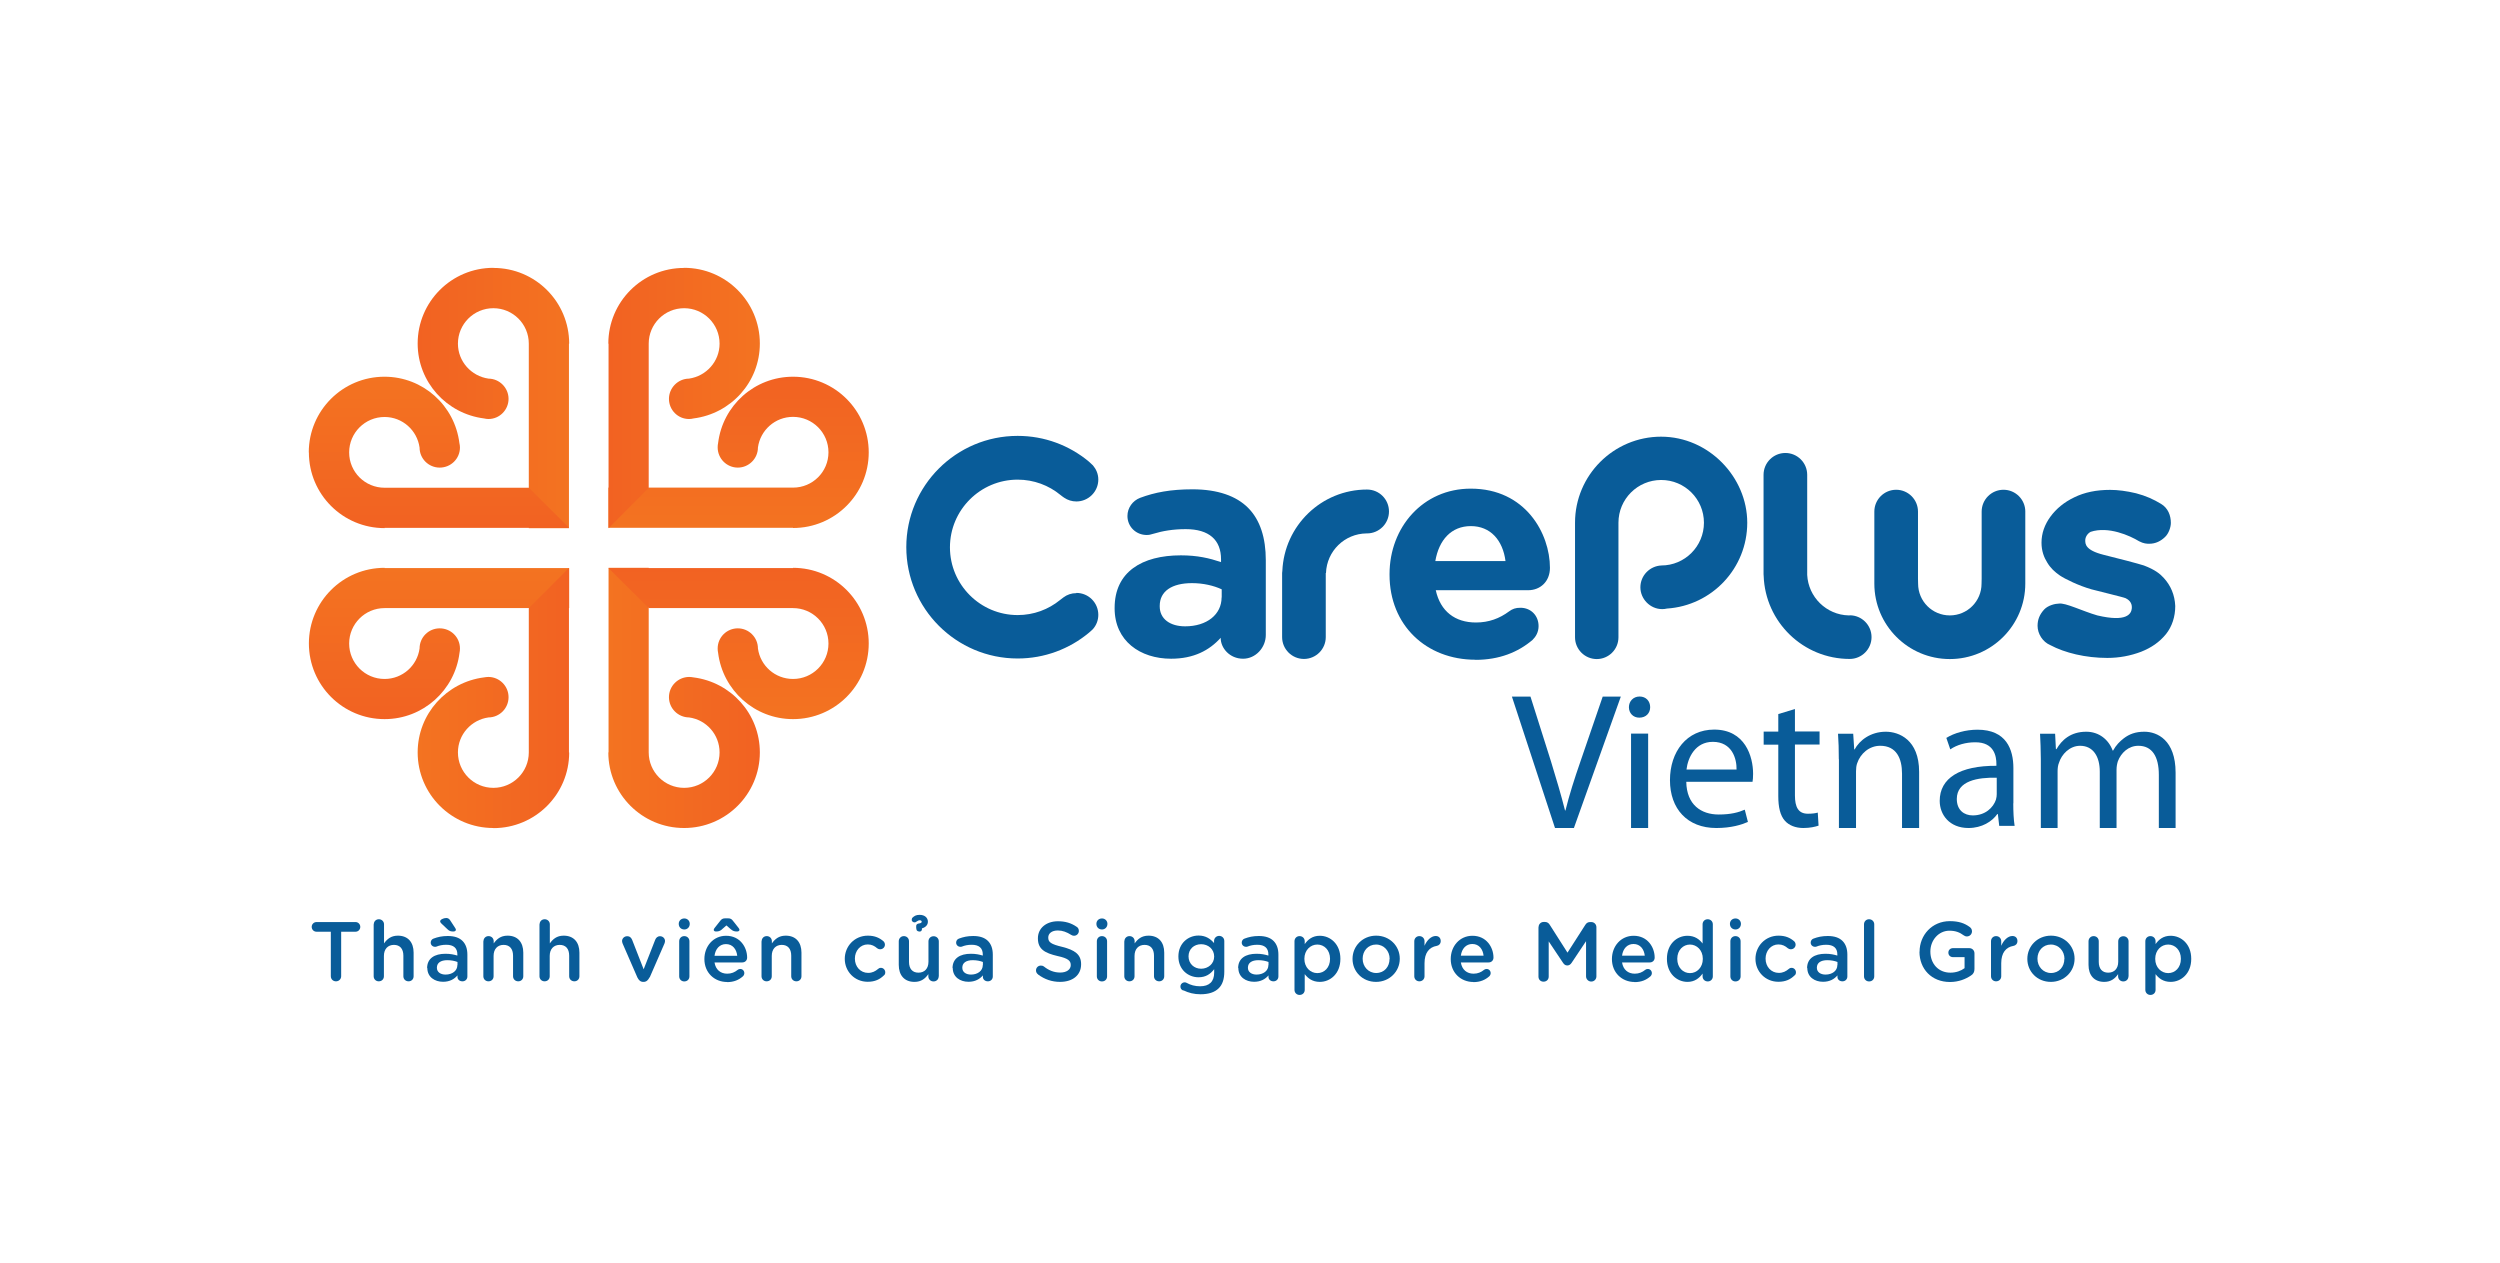<?xml version="1.0" encoding="UTF-8"?>
<svg id="a" data-name="Layer 1" xmlns="http://www.w3.org/2000/svg" xmlns:xlink="http://www.w3.org/1999/xlink" viewBox="0 0 222.25 112.25">
  <defs>
    <style>
      .j {
        fill: #095c99;
      }

      .j, .k, .l, .m, .n, .o, .p, .q, .r {
        stroke-width: 0px;
      }

      .k {
        fill: url(#b);
      }

      .l {
        fill: url(#c);
      }

      .m {
        fill: url(#e);
      }

      .n {
        fill: url(#f);
      }

      .o {
        fill: url(#d);
      }

      .p {
        fill: url(#i);
      }

      .q {
        fill: url(#h);
      }

      .r {
        fill: url(#g);
      }
    </style>
    <linearGradient id="b" x1="37.13" y1="35.38" x2="50.59" y2="35.38" gradientUnits="userSpaceOnUse">
      <stop offset="0" stop-color="#f26222"/>
      <stop offset="1" stop-color="#f37321"/>
    </linearGradient>
    <linearGradient id="c" x1="86.68" y1="-14.16" x2="100.13" y2="-14.16" gradientTransform="translate(53.19 -53.19) rotate(90) scale(1 -1)" gradientUnits="userSpaceOnUse">
      <stop offset="0" stop-color="#f37321"/>
      <stop offset="1" stop-color="#f26222"/>
    </linearGradient>
    <linearGradient id="d" x1="74.09" y1="-67.98" x2="87.54" y2="-67.98" gradientTransform="translate(-2.31 -40.6) rotate(90)" xlink:href="#b"/>
    <linearGradient id="e" x1="-16.67" y1="22.79" x2="-3.22" y2="22.79" gradientTransform="translate(50.88 12.59) rotate(-180) scale(1 -1)" xlink:href="#c"/>
    <linearGradient id="f" x1="109.35" y1="-104.95" x2="122.81" y2="-104.95" gradientTransform="translate(176.9 -42.91) rotate(-180)" xlink:href="#b"/>
    <linearGradient id="g" x1="-53.65" y1="58.05" x2="-40.2" y2="58.05" gradientTransform="translate(123.72 10.28) rotate(-90) scale(1 -1)" xlink:href="#c"/>
    <linearGradient id="h" x1="-66.24" y1="-1.57" x2="-52.79" y2="-1.57" gradientTransform="translate(40.6 -2.31) rotate(-90)" xlink:href="#b"/>
    <linearGradient id="i" x1="49.73" y1="-117.54" x2="63.18" y2="-117.54" gradientTransform="translate(-12.59 -55.5) scale(1 -1)" xlink:href="#c"/>
  </defs>
  <g>
    <g>
      <path class="k" d="m43.86,23.81c-3.72,0-6.73,3.01-6.73,6.73,0,3.43,2.58,6.24,5.9,6.66.13.03.26.05.39.05h.01c.98,0,1.78-.81,1.78-1.79s-.8-1.79-1.78-1.8c-1.53-.22-2.72-1.52-2.72-3.11,0-1.74,1.41-3.15,3.15-3.15s3.15,1.41,3.15,3.15h0v16.41h3.57v-16.41h.02c0-3.72-3.01-6.73-6.73-6.73Z"/>
      <path class="l" d="m27.45,40.22c0-3.72,3.01-6.73,6.73-6.73,3.43,0,6.25,2.57,6.66,5.9.03.13.05.26.05.39h0c0,1-.81,1.79-1.8,1.79s-1.79-.8-1.79-1.78c-.21-1.53-1.52-2.72-3.11-2.72-1.74,0-3.15,1.41-3.15,3.15s1.41,3.14,3.15,3.14h0s12.82,0,12.82,0l3.59,3.57h-16.41v.02c-3.72,0-6.73-3.01-6.73-6.73Z"/>
    </g>
    <g>
      <path class="o" d="m77.23,40.22c0-3.72-3.01-6.73-6.73-6.73-3.43,0-6.25,2.57-6.66,5.89-.03.13-.04.26-.04.39h0c0,1,.81,1.8,1.79,1.8s1.79-.8,1.79-1.79c.21-1.53,1.52-2.72,3.12-2.72,1.74,0,3.15,1.41,3.15,3.15s-1.41,3.14-3.15,3.14h0s-16.41,0-16.41,0v3.57h16.41v.02c3.72,0,6.73-3.01,6.73-6.73Z"/>
      <path class="m" d="m60.82,23.81c3.71,0,6.73,3.01,6.73,6.73,0,3.43-2.57,6.24-5.9,6.66-.12.03-.25.05-.39.05h-.01c-.99,0-1.78-.81-1.78-1.79s.8-1.79,1.78-1.8c1.53-.22,2.72-1.52,2.72-3.11,0-1.74-1.41-3.15-3.15-3.15s-3.15,1.41-3.15,3.15h0v12.82l-3.57,3.59v-16.41h-.02c0-3.72,3.01-6.73,6.73-6.73Z"/>
    </g>
    <g>
      <path class="n" d="m60.82,73.61c3.71,0,6.73-3.01,6.73-6.72,0-3.43-2.57-6.25-5.9-6.67-.12-.02-.25-.04-.39-.04h0c-.99.01-1.79.81-1.79,1.8s.8,1.79,1.79,1.8c1.53.21,2.71,1.52,2.71,3.11,0,1.74-1.41,3.15-3.15,3.15s-3.15-1.41-3.15-3.15h0v-16.41h-3.57v16.41h-.02c0,3.71,3.01,6.72,6.73,6.72Z"/>
      <path class="r" d="m77.23,57.2c0,3.72-3.01,6.73-6.73,6.73-3.43,0-6.25-2.58-6.66-5.89-.03-.13-.04-.26-.04-.39h0c0-1,.81-1.79,1.79-1.79s1.79.8,1.79,1.79c.21,1.53,1.52,2.71,3.12,2.71,1.74,0,3.15-1.41,3.15-3.15s-1.41-3.15-3.15-3.15h0s-12.82,0-12.82,0l-3.59-3.56h16.41v-.02c3.72,0,6.73,3.01,6.73,6.73Z"/>
    </g>
    <g>
      <path class="q" d="m27.46,57.2c0,3.72,3.01,6.73,6.73,6.73,3.43,0,6.25-2.58,6.66-5.89.03-.13.04-.26.04-.39h0c0-1-.81-1.79-1.8-1.79s-1.79.8-1.79,1.79c-.21,1.53-1.52,2.71-3.11,2.71-1.74,0-3.15-1.41-3.15-3.15s1.41-3.15,3.15-3.15h0s16.41,0,16.41,0v-3.56h-16.41v-.02c-3.72,0-6.73,3.01-6.73,6.73Z"/>
      <path class="p" d="m43.86,73.61c-3.72,0-6.73-3.01-6.73-6.72,0-3.43,2.58-6.25,5.9-6.67.13-.02.26-.04.39-.04h.01c.98.01,1.78.81,1.78,1.8s-.8,1.79-1.78,1.8c-1.53.21-2.72,1.52-2.72,3.11,0,1.74,1.41,3.15,3.15,3.15s3.15-1.41,3.15-3.15h0v-12.82l3.57-3.58v16.41h.02c0,3.71-3.01,6.72-6.73,6.72Z"/>
    </g>
  </g>
  <g>
    <g>
      <path class="j" d="m138.24,73.61l-3.83-11.68h1.65l1.82,5.75c.48,1.58.91,3,1.25,4.37h.04c.33-1.35.8-2.83,1.33-4.35l1.98-5.77h1.61l-4.17,11.68h-1.66Z"/>
      <path class="j" d="m146.7,62.87c0,.52-.36.93-.97.93-.55,0-.92-.41-.92-.93s.38-.95.95-.95.94.41.94.95Zm-1.7,10.74v-8.39h1.52v8.39h-1.52Z"/>
      <path class="j" d="m149.91,69.5c.03,2.06,1.34,2.91,2.88,2.91,1.09,0,1.77-.19,2.32-.43l.28,1.09c-.54.24-1.47.54-2.81.54-2.58,0-4.12-1.71-4.12-4.25s1.49-4.5,3.93-4.5c2.75,0,3.46,2.39,3.46,3.93,0,.31-.02.54-.05.71h-5.89Zm4.47-1.09c.02-.96-.4-2.46-2.11-2.46-1.56,0-2.22,1.4-2.34,2.46h4.45Z"/>
      <path class="j" d="m159.57,63.02v2.01h2.19v1.16h-2.19v4.52c0,1.04.3,1.63,1.15,1.63.41,0,.66-.04.88-.1l.07,1.16c-.3.1-.76.21-1.35.21-.71,0-1.28-.24-1.64-.64-.42-.47-.59-1.21-.59-2.2v-4.57h-1.3v-1.16h1.3v-1.56l1.49-.45Z"/>
      <path class="j" d="m163.47,67.5c0-.88-.02-1.58-.07-2.27h1.35l.09,1.39h.04c.41-.78,1.39-1.57,2.77-1.57,1.16,0,2.96.7,2.96,3.57v4.99h-1.52v-4.83c0-1.36-.5-2.48-1.94-2.48-.99,0-1.77.71-2.05,1.56-.07.19-.1.45-.1.71v5.04h-1.52v-6.11Z"/>
      <path class="j" d="m178.98,71.41c0,.73.03,1.44.12,2.01h-1.37l-.12-1.05h-.05c-.46.66-1.37,1.24-2.56,1.24-1.7,0-2.56-1.19-2.56-2.41,0-2.03,1.8-3.14,5.04-3.12v-.17c0-.67-.19-1.94-1.9-1.92-.8,0-1.61.22-2.2.63l-.35-1.02c.69-.43,1.72-.73,2.77-.73,2.56,0,3.19,1.75,3.19,3.41v3.14Zm-1.47-2.27c-1.67-.04-3.55.26-3.55,1.89,0,1,.66,1.46,1.42,1.46,1.11,0,1.82-.69,2.06-1.4.05-.17.07-.35.07-.49v-1.46Z"/>
      <path class="j" d="m181.43,67.5c0-.88-.04-1.58-.07-2.27h1.34l.07,1.37h.05c.46-.8,1.25-1.55,2.65-1.55,1.13,0,1.99.7,2.35,1.68h.03c.26-.48.61-.83.95-1.09.5-.38,1.04-.59,1.84-.59,1.13,0,2.77.73,2.77,3.64v4.92h-1.49v-4.73c0-1.63-.6-2.58-1.82-2.58-.89,0-1.54.64-1.82,1.37-.07.22-.12.48-.12.76v5.18h-1.49v-5.02c0-1.34-.59-2.29-1.75-2.29-.93,0-1.65.76-1.88,1.52-.09.21-.12.49-.12.75v5.04h-1.49v-6.11Z"/>
    </g>
    <g>
      <path class="j" d="m95.69,52.73c-.44,0-.83.14-1.15.38-.05.03-.24.18-.3.23-1.03.84-2.34,1.34-3.77,1.34-3.32,0-6.02-2.7-6.02-6.02s2.7-6.02,6.02-6.02c1.44,0,2.77.51,3.8,1.36.07.07.3.22.34.25.31.21.68.33,1.08.33,1.07,0,1.95-.87,1.95-1.95,0-.49-.19-.92-.48-1.26-.13-.12-.25-.24-.39-.36-1.71-1.41-3.9-2.26-6.3-2.26-5.47,0-9.9,4.43-9.9,9.89s4.43,9.9,9.9,9.9c2.39,0,4.59-.85,6.3-2.26.14-.11.26-.23.39-.35.3-.34.48-.78.48-1.27,0-1.08-.87-1.95-1.95-1.95Z"/>
      <path class="j" d="m99.09,54.09v-.05c0-3.2,2.43-4.67,5.89-4.67,1.47,0,2.53.25,3.57.6v-.25c0-1.72-1.06-2.68-3.14-2.68-1.15,0-2.08.17-2.87.41-.24.08-.41.11-.6.11-.95,0-1.71-.74-1.71-1.69,0-.73.47-1.36,1.12-1.61,1.31-.49,2.72-.76,4.66-.76,2.26,0,3.9.6,4.94,1.64,1.09,1.09,1.58,2.7,1.58,4.66v6.65c0,1.12-.9,2.11-2.02,2.11-1.2,0-1.99-.96-1.99-1.83v-.03c-1.01,1.12-2.4,1.86-4.41,1.86-2.75,0-5.02-1.58-5.02-4.48m9.52-.96v-.73c-.71-.33-1.64-.55-2.64-.55-1.78,0-2.87.71-2.87,2.02v.05c0,1.12.93,1.77,2.26,1.77,1.94,0,3.24-1.06,3.24-2.57"/>
      <path class="j" d="m131.17,58.65c-4.39,0-7.64-3.08-7.64-7.55v-.06c0-4.17,2.97-7.6,7.22-7.6,4.88,0,7.04,4.01,7.04,7.04,0,1.2-.84,1.99-1.94,1.99h-8.21c.41,1.88,1.72,2.87,3.57,2.87,1.15,0,2.1-.36,2.95-.99.3-.22.57-.32,1.01-.32.93,0,1.61.7,1.61,1.63,0,.54-.25.95-.54,1.23-1.28,1.09-2.95,1.77-5.07,1.77m2.67-8.78c-.24-1.86-1.34-3.11-3.08-3.11s-2.84,1.23-3.16,3.11h6.24Z"/>
      <path class="j" d="m121.53,43.52c-4.06,0-7.36,3.21-7.53,7.24,0,.06-.02.12-.02.18v5.7c0,1.07.87,1.94,1.94,1.94s1.94-.87,1.94-1.94v-5.7h.02c.07-1.95,1.65-3.5,3.61-3.52h.04c1.07,0,1.95-.87,1.95-1.95s-.87-1.95-1.95-1.95"/>
      <path class="j" d="m164.45,54.71s-.07,0-.1,0c-1.99-.05-3.59-1.63-3.69-3.6,0,0,0-.04,0-.05v-8.85c0-1.07-.87-1.94-1.94-1.94s-1.94.87-1.94,1.94v8.85s0,.09.01.13c.14,4.11,3.51,7.39,7.65,7.39,1.07,0,1.94-.87,1.94-1.94s-.87-1.94-1.94-1.94"/>
      <path class="j" d="m180.05,45.48c0-1.07-.87-1.94-1.94-1.94s-1.94.87-1.94,1.94v5.97c0,.09-.01.38-.01.44,0,1.56-1.26,2.82-2.82,2.82s-2.82-1.26-2.82-2.82c0-.05-.01-.34-.01-.44v-5.97c0-1.07-.87-1.94-1.94-1.94s-1.94.87-1.94,1.94v6.4c0,3.71,3.01,6.71,6.71,6.71s6.71-3,6.71-6.71v-6.4Z"/>
      <path class="j" d="m147.68,38.82c-4.23,0-7.66,3.43-7.66,7.65,0,.02,0,.04,0,.06h0v10.13c0,1.06.87,1.93,1.93,1.93s1.93-.86,1.93-1.93v-10.11h0s0-.05,0-.08c0-2.1,1.7-3.8,3.8-3.8s3.8,1.7,3.8,3.8-1.7,3.8-3.79,3.8h0c-1.03.05-1.86.9-1.86,1.94s.87,1.94,1.94,1.94c.15,0,.29-.02.42-.05,3.99-.26,7.14-3.57,7.14-7.63s-3.43-7.65-7.66-7.65Z"/>
      <path class="j" d="m181.14,55.64c0-.56.18-1.01.59-1.46.35-.37.99-.52,1.3-.52.57-.1,2.1.67,3.42,1.05,2.62.62,3.03-.13,3.07-.65.04-.54-.35-.78-.55-.88-.18-.09-2.7-.69-3.04-.79-1.13-.32-2.35-.92-2.81-1.23-.46-.32-.83-.66-1.12-1.15-.28-.44-.51-1.02-.51-1.76,0-.84.28-1.61.78-2.3.53-.73,1.24-1.31,2.14-1.74.9-.44,1.95-.66,3.18-.66.69,0,1.46.1,2.3.3.88.23,1.56.54,2.22.94.64.38.88,1.05.88,1.7,0,.37-.19.96-.54,1.27-.35.33-.8.58-1.38.58-.22,0-.5-.01-.9-.22-.82-.5-2.73-1.36-4.31-.84-.3.16-.48.48-.48.75,0,.33,0,.88,1.62,1.29,1.35.33,3.09.79,3.59.95,1,.38,1.45.75,1.78,1.12.6.66.97,1.49,1.01,2.49,0,.94-.28,1.81-.82,2.49-.58.71-1.3,1.21-2.21,1.57-.95.36-1.95.55-3.01.55-1.93,0-3.78-.45-5.07-1.14-.67-.28-1.13-1-1.13-1.72"/>
    </g>
  </g>
  <g>
    <path class="j" d="m29.41,82.83h-1.27c-.24,0-.43-.19-.43-.43s.19-.43.43-.43h3.47c.23,0,.42.19.42.43s-.19.43-.42.43h-1.28v3.95c0,.26-.2.46-.46.46s-.46-.19-.46-.46v-3.95Z"/>
    <path class="j" d="m33.23,82.17c0-.25.19-.45.45-.45s.46.2.46.45v1.7c.26-.37.61-.69,1.23-.69.9,0,1.4.59,1.4,1.51v2.1c0,.26-.19.45-.45.45s-.46-.19-.46-.45v-1.83c0-.62-.31-.96-.84-.96s-.89.36-.89.98v1.81c0,.26-.19.45-.46.45-.25,0-.45-.19-.45-.45v-4.63Z"/>
    <path class="j" d="m37.97,86.07h0c0-.87.66-1.28,1.63-1.28.45,0,.75.07,1.06.16v-.1c0-.57-.34-.86-.98-.86-.35,0-.63.06-.87.16-.05.02-.1.02-.14.02-.21,0-.38-.16-.38-.37,0-.17.1-.31.25-.36.38-.14.75-.23,1.27-.23.59,0,1.02.15,1.31.44.29.29.43.7.43,1.22v1.94c0,.25-.19.43-.44.43-.26,0-.44-.18-.44-.38v-.15c-.27.32-.68.57-1.28.57-.74,0-1.4-.42-1.4-1.22Zm2.7-.28v-.27c-.23-.09-.54-.16-.9-.16-.59,0-.93.24-.93.66v.02c0,.38.33.6.77.6.6,0,1.05-.34,1.05-.84Zm-.9-3.19l-.51-.48c-.08-.07-.13-.15-.13-.22,0-.14.29-.29.54-.29.15,0,.27.07.36.22l.43.66c.03.05.07.11.07.16,0,.1-.09.16-.23.16-.21,0-.35-.03-.52-.2Z"/>
    <path class="j" d="m42.98,83.68c0-.26.19-.46.45-.46s.46.19.46.46v.19c.26-.37.61-.69,1.23-.69.9,0,1.4.59,1.4,1.51v2.1c0,.26-.19.45-.45.45s-.46-.19-.46-.45v-1.83c0-.62-.31-.96-.84-.96s-.89.36-.89.98v1.81c0,.26-.19.45-.46.45-.25,0-.45-.19-.45-.45v-3.12Z"/>
    <path class="j" d="m47.97,82.17c0-.25.19-.45.45-.45s.46.2.46.45v1.7c.26-.37.61-.69,1.23-.69.9,0,1.4.59,1.4,1.51v2.1c0,.26-.19.45-.45.45s-.46-.19-.46-.45v-1.83c0-.62-.31-.96-.84-.96s-.89.36-.89.98v1.81c0,.26-.19.45-.46.45-.25,0-.45-.19-.45-.45v-4.63Z"/>
    <path class="j" d="m57.74,86.89c-.11.23-.27.4-.52.4h-.04c-.25,0-.4-.16-.52-.4l-1.31-3.01c-.02-.07-.05-.14-.05-.22,0-.23.2-.43.45-.43s.37.14.45.33l1.02,2.61,1.03-2.63c.07-.16.19-.31.43-.31s.44.19.44.43c0,.08-.03.16-.05.22l-1.31,3.01Z"/>
    <path class="j" d="m60.84,81.65c.27,0,.48.21.48.48,0,.29-.21.5-.48.5-.3,0-.5-.21-.5-.5,0-.27.2-.48.5-.48Zm-.46,2.03c0-.26.19-.46.45-.46s.46.19.46.46v3.12c0,.26-.19.45-.46.45-.25,0-.45-.19-.45-.45v-3.12Z"/>
    <path class="j" d="m64.64,87.3c-1.13,0-2.02-.83-2.02-2.04h0c0-1.15.8-2.07,1.93-2.07,1.25,0,1.87,1.03,1.87,1.94,0,.26-.19.43-.43.43h-2.47c.1.65.54,1,1.13,1,.38,0,.67-.13.93-.34.07-.05.12-.08.23-.08.2,0,.36.16.36.37,0,.11-.05.21-.12.28-.36.32-.8.52-1.42.52Zm-.44-4.69c-.2.17-.34.2-.55.2-.11,0-.2-.05-.2-.15,0-.05.04-.12.09-.18l.49-.62c.11-.14.22-.22.43-.22h.27c.21,0,.32.07.43.22l.49.62c.05.06.09.13.09.18,0,.1-.1.15-.22.15-.21,0-.35-.03-.55-.2l-.39-.34-.39.34Zm1.34,2.36c-.06-.57-.4-1.04-1-1.04-.56,0-.94.42-1.02,1.04h2.02Z"/>
    <path class="j" d="m67.71,83.68c0-.26.19-.46.45-.46s.46.19.46.46v.19c.26-.37.61-.69,1.23-.69.9,0,1.4.59,1.4,1.51v2.1c0,.26-.19.45-.45.45s-.46-.19-.46-.45v-1.83c0-.62-.31-.96-.84-.96s-.89.36-.89.98v1.81c0,.26-.19.45-.46.45-.25,0-.45-.19-.45-.45v-3.12Z"/>
    <path class="j" d="m75.1,85.26v-.02c0-1.12.87-2.06,2.05-2.06.63,0,1.04.2,1.38.49.06.05.14.16.14.31,0,.23-.19.41-.42.41-.11,0-.21-.04-.27-.09-.23-.2-.48-.34-.84-.34-.66,0-1.14.57-1.14,1.25v.02c0,.7.49,1.26,1.18,1.26.36,0,.63-.14.88-.35.05-.05.13-.1.25-.1.22,0,.39.18.39.4,0,.12-.04.22-.13.28-.35.34-.78.56-1.43.56-1.17,0-2.04-.92-2.04-2.04Z"/>
    <path class="j" d="m83.45,86.8c0,.25-.19.45-.46.45-.25,0-.46-.19-.46-.45v-.2c-.26.38-.63.69-1.23.69-.9,0-1.4-.59-1.4-1.51v-2.1c0-.26.2-.46.45-.46.26,0,.46.19.46.46v1.83c0,.62.31.96.84.96s.89-.35.89-.97v-1.81c0-.26.19-.46.46-.46.25,0,.46.19.46.46v3.12Zm-1.72-3.99c-.15,0-.25-.08-.26-.2,0-.03-.02-.1-.02-.13,0-.05,0-.11,0-.15,0-.13.07-.2.22-.23.18-.02.27-.07.27-.16,0-.07-.06-.13-.18-.13-.09,0-.19.06-.27.11-.05.05-.11.08-.18.08-.14,0-.26-.1-.26-.22,0-.07.04-.15.04-.17.2-.2.37-.28.67-.28.45,0,.73.26.73.61,0,.32-.25.52-.53.59v.1c-.02.13-.1.19-.23.19h0Z"/>
    <path class="j" d="m84.68,86.07h0c0-.87.66-1.28,1.63-1.28.45,0,.75.07,1.06.16v-.1c0-.57-.34-.86-.98-.86-.35,0-.63.06-.87.16-.05.02-.1.02-.14.02-.21,0-.38-.16-.38-.37,0-.17.1-.31.25-.36.38-.14.75-.23,1.27-.23.59,0,1.02.15,1.31.44.29.29.43.7.43,1.22v1.94c0,.25-.19.43-.44.43-.26,0-.44-.18-.44-.38v-.15c-.27.32-.68.57-1.28.57-.74,0-1.4-.42-1.4-1.22Zm2.7-.28v-.27c-.23-.09-.54-.16-.9-.16-.59,0-.93.24-.93.66v.02c0,.38.33.6.77.6.6,0,1.05-.34,1.05-.84Z"/>
    <path class="j" d="m92.28,86.62c-.11-.08-.18-.2-.18-.35,0-.24.19-.43.43-.43.13,0,.21.03.27.08.44.35.9.54,1.46.54s.93-.27.93-.66h0c0-.38-.21-.6-1.18-.81-1.11-.26-1.74-.6-1.74-1.56v-.02c0-.9.75-1.51,1.78-1.51.66,0,1.18.16,1.66.49.11.06.2.19.2.37,0,.24-.19.43-.43.43-.08,0-.16-.02-.24-.07-.41-.26-.78-.4-1.2-.4-.54,0-.85.27-.85.62v.02c0,.4.24.58,1.25.82,1.1.28,1.67.66,1.67,1.53v.02c0,.98-.77,1.56-1.87,1.56-.72,0-1.37-.22-1.96-.66Z"/>
    <path class="j" d="m97.97,81.65c.27,0,.48.21.48.48,0,.29-.21.5-.48.5-.3,0-.5-.21-.5-.5,0-.27.2-.48.5-.48Zm-.46,2.03c0-.26.19-.46.45-.46s.46.19.46.46v3.12c0,.26-.19.45-.46.45-.25,0-.45-.19-.45-.45v-3.12Z"/>
    <path class="j" d="m99.96,83.68c0-.26.19-.46.45-.46s.46.19.46.46v.19c.26-.37.61-.69,1.23-.69.9,0,1.4.59,1.4,1.51v2.1c0,.26-.19.45-.45.45s-.46-.19-.46-.45v-1.83c0-.62-.31-.96-.84-.96s-.89.36-.89.98v1.81c0,.26-.19.45-.46.45-.25,0-.45-.19-.45-.45v-3.12Z"/>
    <path class="j" d="m105.19,88.06c-.17-.07-.25-.19-.25-.36,0-.2.17-.37.38-.37.06,0,.11.01.16.04.36.2.75.31,1.21.31.81,0,1.25-.41,1.25-1.21v-.31c-.33.43-.74.72-1.39.72-.93,0-1.79-.69-1.79-1.84v-.02c0-1.16.87-1.85,1.79-1.85.66,0,1.07.31,1.38.67v-.19c0-.25.2-.45.45-.45.26,0,.46.19.46.46v2.72c0,.66-.16,1.15-.5,1.48-.36.36-.9.53-1.62.53-.56,0-1.04-.12-1.52-.35Zm2.75-3.02h0c0-.66-.53-1.1-1.16-1.1s-1.12.43-1.12,1.08h0c0,.66.5,1.1,1.12,1.1s1.16-.44,1.16-1.08Z"/>
    <path class="j" d="m110.07,86.07h0c0-.87.66-1.28,1.63-1.28.45,0,.75.07,1.06.16v-.1c0-.57-.34-.86-.98-.86-.35,0-.63.06-.87.16-.05.02-.1.02-.14.02-.21,0-.38-.16-.38-.37,0-.17.1-.31.25-.36.38-.14.75-.23,1.27-.23.59,0,1.02.15,1.31.44.29.29.43.7.43,1.22v1.94c0,.25-.19.43-.44.43-.26,0-.44-.18-.44-.38v-.15c-.27.32-.68.57-1.28.57-.74,0-1.4-.42-1.4-1.22Zm2.7-.28v-.27c-.23-.09-.54-.16-.9-.16-.59,0-.93.24-.93.66v.02c0,.38.33.6.77.6.6,0,1.05-.34,1.05-.84Z"/>
    <path class="j" d="m115.08,83.68c0-.26.19-.46.45-.46s.46.19.46.46v.25c.29-.41.69-.74,1.34-.74.93,0,1.83.73,1.83,2.04v.02c0,1.31-.9,2.04-1.83,2.04-.66,0-1.07-.33-1.34-.69v1.4c0,.26-.19.45-.46.45-.25,0-.45-.19-.45-.45v-4.31Zm3.16,1.57v-.02c0-.76-.51-1.26-1.13-1.26s-1.15.51-1.15,1.26v.02c0,.75.53,1.26,1.15,1.26s1.13-.49,1.13-1.26Z"/>
    <path class="j" d="m120.24,85.26v-.02c0-1.13.9-2.06,2.1-2.06s2.1.92,2.1,2.04v.02c0,1.11-.9,2.05-2.11,2.05s-2.09-.92-2.09-2.04Zm3.3,0v-.02c0-.69-.5-1.27-1.21-1.27s-1.19.57-1.19,1.25v.02c0,.69.51,1.26,1.2,1.26.74,0,1.19-.57,1.19-1.25Z"/>
    <path class="j" d="m125.73,83.68c0-.26.19-.46.45-.46s.46.19.46.46v.4c.21-.5.6-.87.99-.87.29,0,.45.19.45.45,0,.24-.16.4-.36.43-.65.11-1.08.6-1.08,1.54v1.16c0,.25-.19.45-.46.45-.25,0-.45-.19-.45-.45v-3.12Z"/>
    <path class="j" d="m130.99,87.3c-1.13,0-2.02-.83-2.02-2.04h0c0-1.15.8-2.07,1.93-2.07,1.25,0,1.87,1.03,1.87,1.94,0,.26-.19.43-.43.43h-2.47c.1.65.54,1,1.13,1,.38,0,.67-.13.93-.34.07-.05.12-.08.23-.08.2,0,.36.16.36.37,0,.11-.05.21-.12.28-.36.32-.8.52-1.42.52Zm.9-2.34c-.06-.57-.4-1.04-1-1.04-.56,0-.94.42-1.02,1.04h2.02Z"/>
    <path class="j" d="m136.78,82.42c0-.26.2-.46.46-.46h.1c.2,0,.34.1.43.25l1.58,2.48,1.59-2.48c.1-.16.24-.24.42-.24h.1c.26,0,.46.2.46.46v4.37c0,.26-.2.46-.46.46-.25,0-.46-.21-.46-.46v-3.13l-1.28,1.92c-.1.15-.22.24-.39.24s-.28-.09-.38-.24l-1.27-1.9v3.13c0,.26-.19.45-.46.45s-.45-.19-.45-.45v-4.38Z"/>
    <path class="j" d="m145.32,87.3c-1.13,0-2.02-.83-2.02-2.04h0c0-1.15.8-2.07,1.93-2.07,1.25,0,1.87,1.03,1.87,1.94,0,.26-.19.43-.43.43h-2.47c.1.65.54,1,1.13,1,.38,0,.67-.13.93-.34.07-.05.12-.08.23-.08.2,0,.36.16.36.37,0,.11-.05.21-.12.28-.36.32-.8.52-1.42.52Zm.9-2.34c-.06-.57-.4-1.04-1-1.04-.56,0-.94.42-1.02,1.04h2.02Z"/>
    <path class="j" d="m152.27,86.8c0,.26-.2.45-.45.45-.26,0-.46-.19-.46-.45v-.25c-.29.41-.71.74-1.34.74-.93,0-1.83-.73-1.83-2.04v-.02c0-1.31.89-2.04,1.83-2.04.64,0,1.07.32,1.34.69v-1.71c0-.26.2-.45.45-.45.26,0,.46.19.46.45v4.63Zm-3.16-1.57v.02c0,.76.51,1.26,1.13,1.26s1.14-.51,1.14-1.26v-.02c0-.76-.54-1.26-1.14-1.26s-1.13.48-1.13,1.26Z"/>
    <path class="j" d="m154.29,81.65c.27,0,.48.21.48.48,0,.29-.21.5-.48.5-.3,0-.5-.21-.5-.5,0-.27.2-.48.5-.48Zm-.46,2.03c0-.26.19-.46.45-.46s.46.19.46.46v3.12c0,.26-.19.45-.46.45-.25,0-.45-.19-.45-.45v-3.12Z"/>
    <path class="j" d="m156.06,85.26v-.02c0-1.12.87-2.06,2.05-2.06.63,0,1.04.2,1.38.49.06.05.14.16.14.31,0,.23-.19.41-.42.41-.11,0-.21-.04-.27-.09-.23-.2-.48-.34-.84-.34-.66,0-1.14.57-1.14,1.25v.02c0,.7.49,1.26,1.18,1.26.36,0,.63-.14.88-.35.05-.05.13-.1.25-.1.22,0,.39.18.39.4,0,.12-.04.22-.13.28-.35.34-.78.56-1.43.56-1.17,0-2.04-.92-2.04-2.04Z"/>
    <path class="j" d="m160.65,86.07h0c0-.87.66-1.28,1.63-1.28.45,0,.75.07,1.06.16v-.1c0-.57-.34-.86-.98-.86-.35,0-.63.06-.87.16-.05.02-.1.02-.14.02-.21,0-.38-.16-.38-.37,0-.17.1-.31.25-.36.38-.14.75-.23,1.27-.23.59,0,1.02.15,1.31.44.29.29.43.7.43,1.22v1.94c0,.25-.19.43-.44.43-.26,0-.44-.18-.44-.38v-.15c-.27.32-.68.57-1.28.57-.74,0-1.4-.42-1.4-1.22Zm2.7-.28v-.27c-.23-.09-.54-.16-.9-.16-.59,0-.93.24-.93.66v.02c0,.38.33.6.77.6.6,0,1.05-.34,1.05-.84Z"/>
    <path class="j" d="m165.71,82.17c0-.25.19-.45.45-.45s.46.2.46.45v4.63c0,.26-.19.45-.46.45-.25,0-.45-.19-.45-.45v-4.63Z"/>
    <path class="j" d="m170.65,84.61h0c0-1.48,1.11-2.72,2.69-2.72.78,0,1.31.18,1.78.53.09.07.19.19.19.37,0,.25-.19.46-.46.46-.12,0-.2-.05-.28-.1-.34-.25-.7-.41-1.27-.41-.96,0-1.69.85-1.69,1.84v.02c0,1.07.71,1.87,1.78,1.87.5,0,.94-.16,1.26-.4v-.98h-1.03c-.23,0-.41-.16-.41-.4s.18-.4.41-.4h1.45c.26,0,.46.2.46.46v1.4c0,.25-.1.45-.32.58-.45.3-1.07.57-1.86.57-1.63,0-2.71-1.16-2.71-2.69Z"/>
    <path class="j" d="m177,83.68c0-.26.19-.46.45-.46s.46.19.46.46v.4c.21-.5.6-.87.99-.87.29,0,.45.19.45.45,0,.24-.16.4-.36.43-.65.11-1.08.6-1.08,1.54v1.16c0,.25-.19.45-.46.45-.25,0-.45-.19-.45-.45v-3.12Z"/>
    <path class="j" d="m180.23,85.26v-.02c0-1.13.9-2.06,2.1-2.06s2.1.92,2.1,2.04v.02c0,1.11-.9,2.05-2.11,2.05s-2.09-.92-2.09-2.04Zm3.3,0v-.02c0-.69-.5-1.27-1.21-1.27s-1.19.57-1.19,1.25v.02c0,.69.51,1.26,1.2,1.26.74,0,1.19-.57,1.19-1.25Z"/>
    <path class="j" d="m189.22,86.8c0,.25-.19.45-.46.45-.25,0-.46-.19-.46-.45v-.2c-.26.38-.63.69-1.23.69-.9,0-1.4-.59-1.4-1.51v-2.1c0-.26.2-.46.45-.46.26,0,.46.19.46.46v1.83c0,.62.31.96.84.96s.89-.35.89-.97v-1.81c0-.26.19-.46.46-.46.25,0,.46.19.46.46v3.12Z"/>
    <path class="j" d="m190.72,83.68c0-.26.19-.46.45-.46s.46.19.46.46v.25c.29-.41.69-.74,1.34-.74.93,0,1.83.73,1.83,2.04v.02c0,1.31-.9,2.04-1.83,2.04-.66,0-1.07-.33-1.34-.69v1.4c0,.26-.19.45-.46.45-.25,0-.45-.19-.45-.45v-4.31Zm3.16,1.57v-.02c0-.76-.51-1.26-1.13-1.26s-1.15.51-1.15,1.26v.02c0,.75.53,1.26,1.15,1.26s1.13-.49,1.13-1.26Z"/>
  </g>
</svg>
